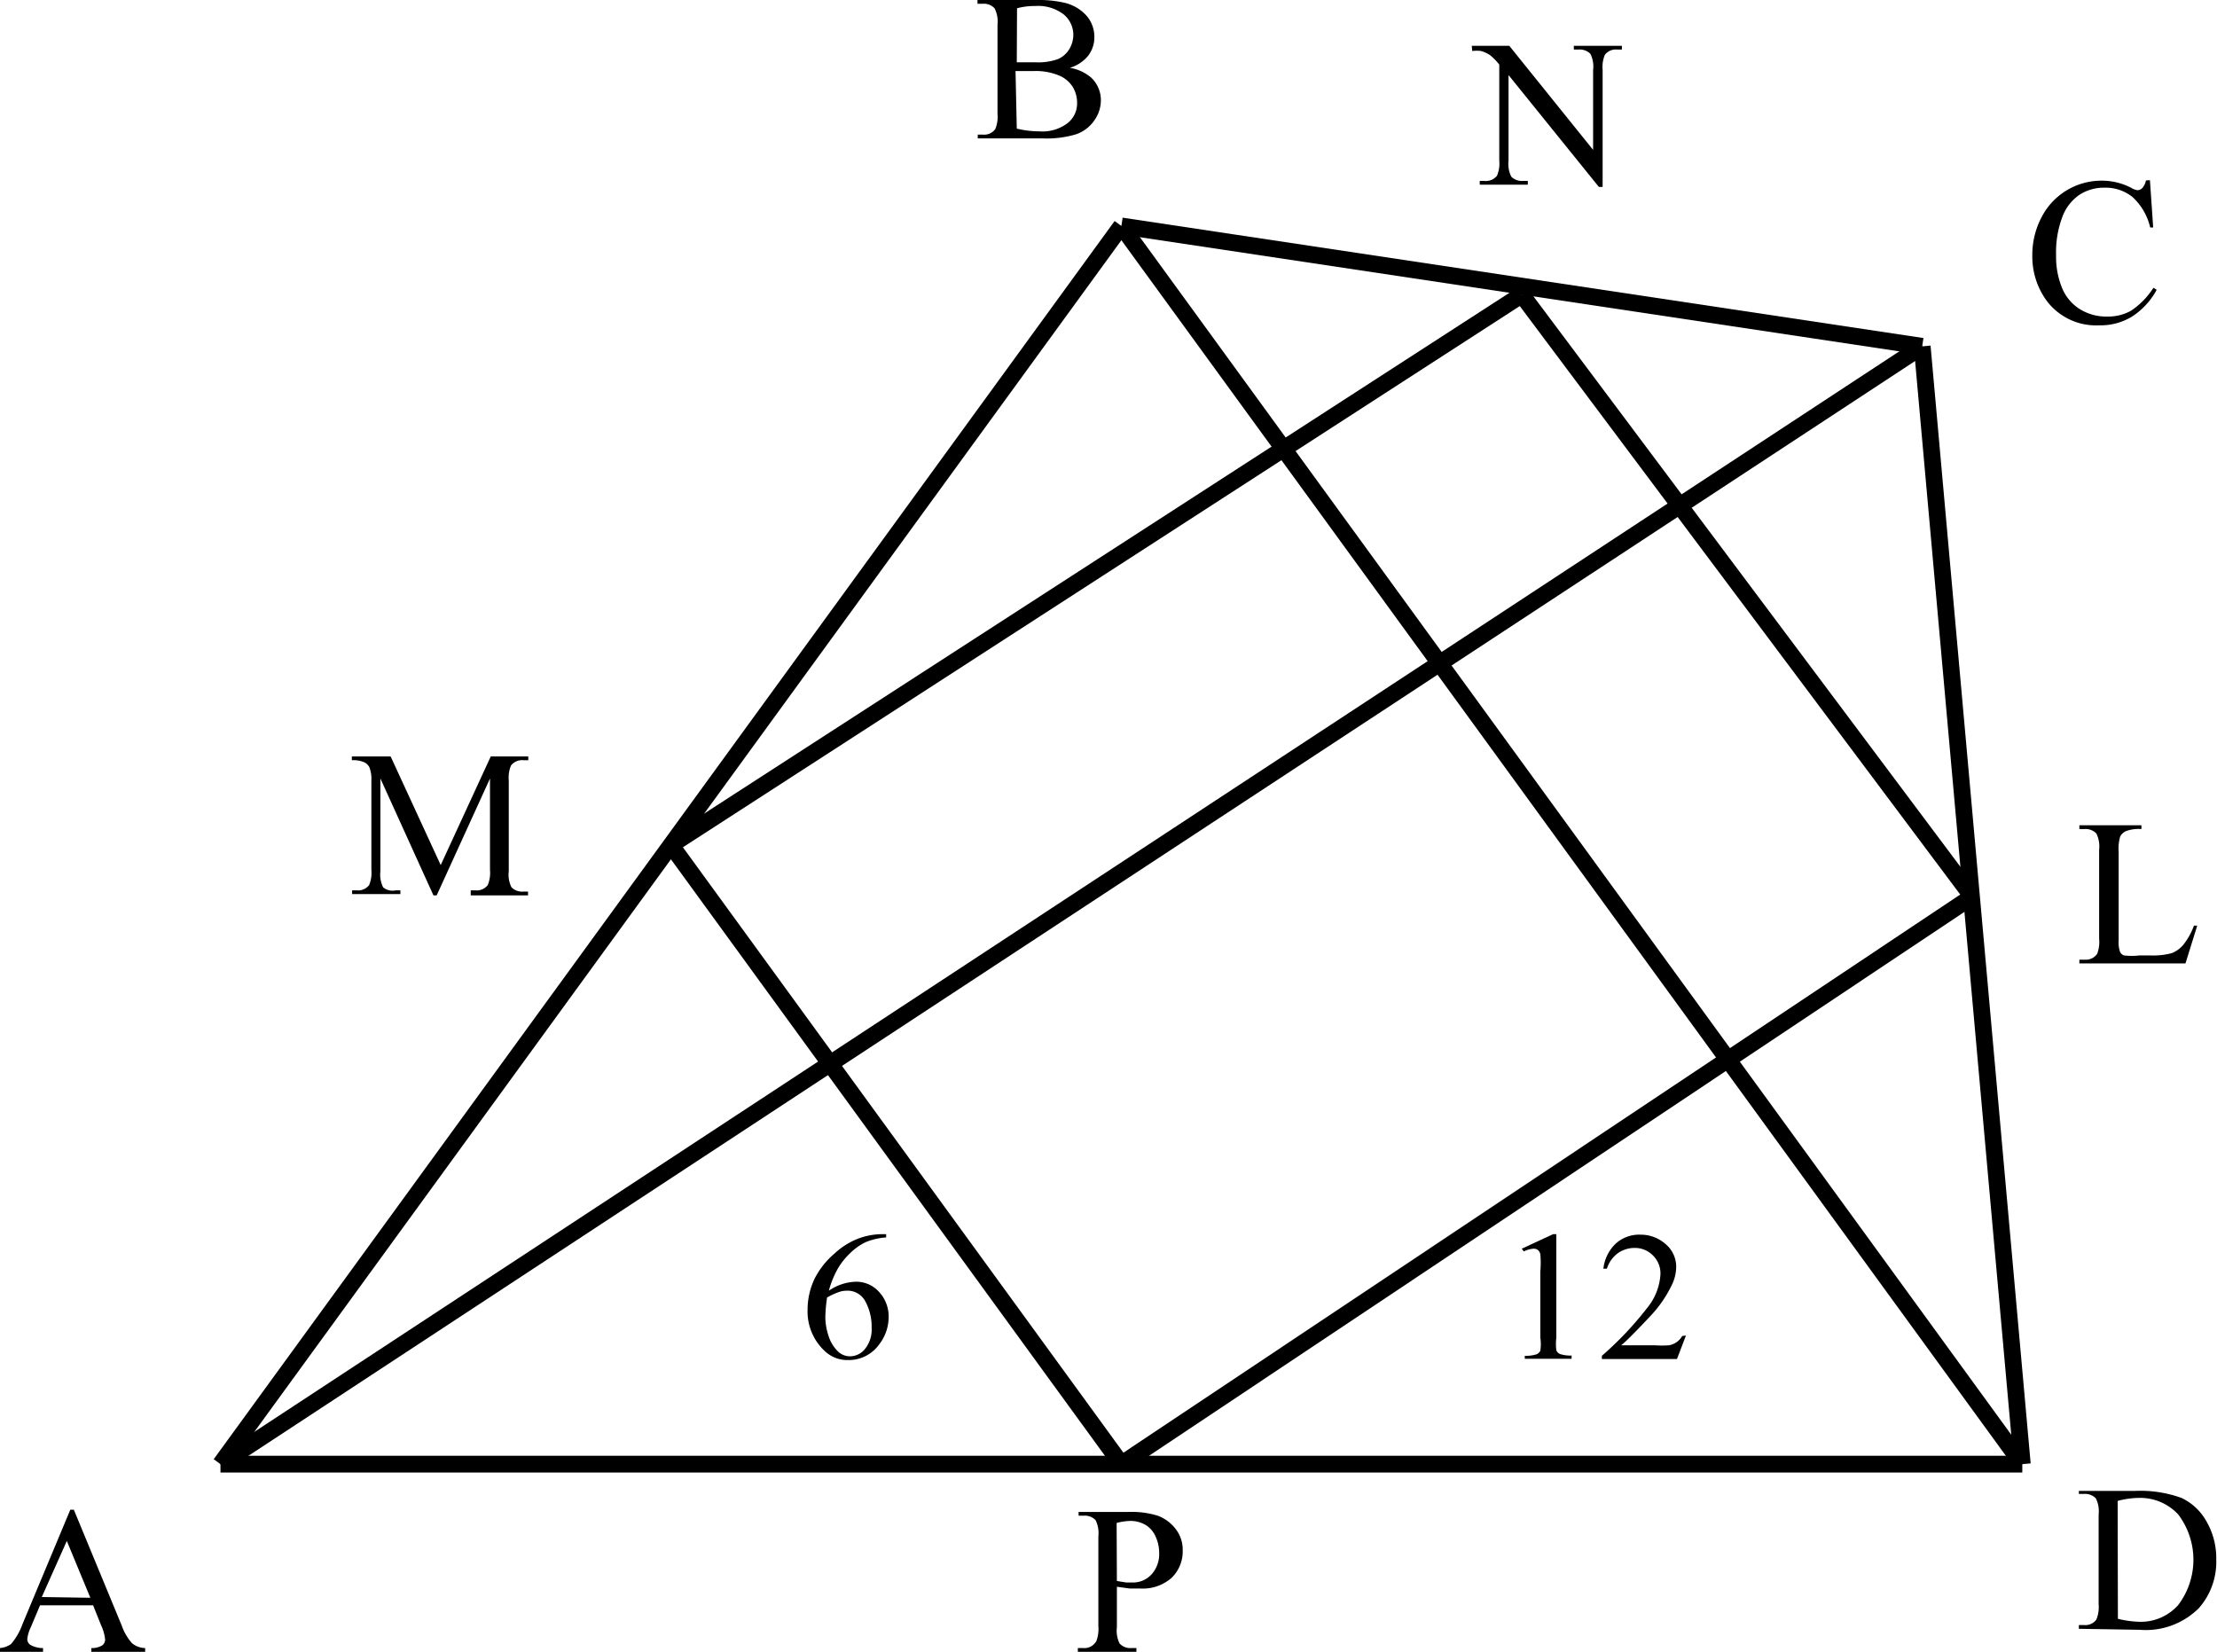 <svg id="d6fdf0e6-8453-4fe8-82fe-d8bfdcb2c7e7" data-name="Слой 1" xmlns="http://www.w3.org/2000/svg" width="88.59" height="66.01" viewBox="0 0 88.59 66.01"><defs><style>.\38 b33e7c1-cbc1-43fb-8a90-ec607f189446{fill:none;stroke:#000;stroke-miterlimit:10;stroke-width:0.67px;}</style></defs><title>itest3</title><line class="8b33e7c1-cbc1-43fb-8a90-ec607f189446" x1="8.81" y1="58.51" x2="80.81" y2="58.51"/><line class="8b33e7c1-cbc1-43fb-8a90-ec607f189446" x1="44.81" y1="9.03" x2="8.81" y2="58.51"/><line class="8b33e7c1-cbc1-43fb-8a90-ec607f189446" x1="80.81" y1="58.51" x2="44.81" y2="9.03"/><line class="8b33e7c1-cbc1-43fb-8a90-ec607f189446" x1="44.81" y1="9.03" x2="76.81" y2="13.84"/><line class="8b33e7c1-cbc1-43fb-8a90-ec607f189446" x1="80.81" y1="58.51" x2="76.81" y2="13.84"/><line class="8b33e7c1-cbc1-43fb-8a90-ec607f189446" x1="44.81" y1="58.51" x2="78.81" y2="35.83"/><line class="8b33e7c1-cbc1-43fb-8a90-ec607f189446" x1="44.81" y1="58.51" x2="26.81" y2="33.77"/><line class="8b33e7c1-cbc1-43fb-8a90-ec607f189446" x1="26.81" y1="33.77" x2="60.81" y2="11.78"/><line class="8b33e7c1-cbc1-43fb-8a90-ec607f189446" x1="8.81" y1="58.51" x2="76.81" y2="13.84"/><line class="8b33e7c1-cbc1-43fb-8a90-ec607f189446" x1="60.81" y1="11.78" x2="78.81" y2="35.83"/><path d="M30.91,105.57H28.79l-.37.88a1.41,1.41,0,0,0-.14.48.28.28,0,0,0,.12.22,1,1,0,0,0,.51.13v.15H27.19v-.15a.92.92,0,0,0,.44-.16,2.52,2.52,0,0,0,.46-.8L30,101.75h.14l1.91,4.62a2.1,2.1,0,0,0,.42.72.85.85,0,0,0,.52.19v.15H30.84v-.15a.8.8,0,0,0,.44-.11.29.29,0,0,0,.11-.23,1.71,1.71,0,0,0-.16-.57Zm-.11-.3L29.86,103l-1,2.24Z" transform="translate(-27.19 -41.42)"/><path d="M44.51,77.2l-2.12-4.67v3.71a1.15,1.15,0,0,0,.11.64A.59.59,0,0,0,43,77h.19v.15H41.26V77h.19a.55.55,0,0,0,.49-.21,1.26,1.26,0,0,0,.09-.6V72.61a1.29,1.29,0,0,0-.08-.53.45.45,0,0,0-.21-.2,1.1,1.1,0,0,0-.49-.08v-.15h1.55l2,4.34,2-4.34H48.3v.15h-.19a.56.56,0,0,0-.5.21,1.26,1.26,0,0,0-.09.6v3.63a1.11,1.11,0,0,0,.11.64.6.6,0,0,0,.47.17h.19v.15H46V77h.19a.55.55,0,0,0,.49-.21,1.26,1.26,0,0,0,.09-.6V72.53L44.64,77.2Z" transform="translate(-27.19 -41.42)"/><path d="M69.94,44.13a1.75,1.75,0,0,1,.85.39,1.23,1.23,0,0,1,.39.92,1.39,1.39,0,0,1-.26.79,1.48,1.48,0,0,1-.71.55,4.06,4.06,0,0,1-1.37.17H66.26v-.15h.21a.55.55,0,0,0,.49-.22,1.29,1.29,0,0,0,.09-.61V42.4a1.14,1.14,0,0,0-.12-.65.59.59,0,0,0-.47-.18h-.21v-.15h2.37a4.59,4.59,0,0,1,1.06.1,1.7,1.7,0,0,1,.92.52,1.29,1.29,0,0,1,.32.86,1.2,1.2,0,0,1-.25.75A1.47,1.47,0,0,1,69.94,44.13Zm-2.12-.22.34,0h.42a2.33,2.33,0,0,0,.89-.13,1,1,0,0,0,.45-.4,1.12,1.12,0,0,0,.16-.58A1.07,1.07,0,0,0,69.7,42a1.68,1.68,0,0,0-1.14-.34,2.71,2.71,0,0,0-.73.09Zm0,2.65a4,4,0,0,0,.92.11,1.65,1.65,0,0,0,1.11-.33,1,1,0,0,0,.38-.82,1.22,1.22,0,0,0-.17-.62,1.17,1.17,0,0,0-.57-.47,2.41,2.41,0,0,0-1-.17h-.43l-.29,0Z" transform="translate(-27.19 -41.42)"/><path d="M86,43.25H87.5l3.35,4.16v-3.2a1.12,1.12,0,0,0-.11-.64.6.6,0,0,0-.47-.17h-.19v-.15H92v.15h-.19a.55.55,0,0,0-.49.21,1.25,1.25,0,0,0-.09.6v4.68h-.15l-3.61-4.47v3.42a1.14,1.14,0,0,0,.11.64.6.6,0,0,0,.47.17h.19v.15H86.32v-.15h.19a.56.56,0,0,0,.5-.21,1.25,1.25,0,0,0,.09-.6V44a2.47,2.47,0,0,0-.36-.37,1.31,1.31,0,0,0-.36-.17,1.27,1.27,0,0,0-.36,0Z" transform="translate(-27.19 -41.42)"/><path d="M113.1,48.62l.13,1.89h-.12a2.38,2.38,0,0,0-.71-1.22,1.72,1.72,0,0,0-1.11-.37,1.8,1.8,0,0,0-1,.28,1.85,1.85,0,0,0-.69.89,4,4,0,0,0-.25,1.53,3.27,3.27,0,0,0,.24,1.31,1.8,1.8,0,0,0,.72.85,2,2,0,0,0,1.09.29,1.87,1.87,0,0,0,.94-.23,3.11,3.11,0,0,0,.9-.92l.13.08a2.91,2.91,0,0,1-1,1.08,2.41,2.41,0,0,1-1.3.34,2.46,2.46,0,0,1-2.11-1,3,3,0,0,1-.56-1.79,3.22,3.22,0,0,1,.37-1.53,2.69,2.69,0,0,1,2.42-1.46,2.55,2.55,0,0,1,1.17.29.63.63,0,0,0,.24.09.26.26,0,0,0,.19-.08.63.63,0,0,0,.15-.31Z" transform="translate(-27.19 -41.42)"/><path d="M114.86,78.41l.13,0-.47,1.51h-4.24v-.15h.21a.55.55,0,0,0,.5-.23,1.33,1.33,0,0,0,.08-.61V75.38a1.16,1.16,0,0,0-.11-.65.59.59,0,0,0-.47-.18h-.21V74.4h2.48v.15a1.5,1.5,0,0,0-.61.08.5.5,0,0,0-.24.22,1.81,1.81,0,0,0-.06.63V79a1.15,1.15,0,0,0,.06.47.29.29,0,0,0,.15.13,2.58,2.58,0,0,0,.63,0h.4a2.84,2.84,0,0,0,.88-.09,1.15,1.15,0,0,0,.46-.33A2.75,2.75,0,0,0,114.86,78.41Z" transform="translate(-27.19 -41.42)"/><path d="M110.26,106.51v-.15h.21a.54.54,0,0,0,.49-.22,1.3,1.3,0,0,0,.09-.61v-3.58a1.16,1.16,0,0,0-.11-.65.59.59,0,0,0-.47-.18h-.21V101h2.23a4.82,4.82,0,0,1,1.87.28,2.23,2.23,0,0,1,1,.94,2.93,2.93,0,0,1,.39,1.52,2.8,2.8,0,0,1-.69,1.94,3,3,0,0,1-2.37.87Zm1.56-.4a4,4,0,0,0,.86.12,2,2,0,0,0,1.55-.67,3,3,0,0,0,0-3.62,2.07,2.07,0,0,0-1.59-.66,3.38,3.38,0,0,0-.83.12Z" transform="translate(-27.19 -41.42)"/><path d="M71.82,104.83v1.62a1.15,1.15,0,0,0,.11.65.58.58,0,0,0,.46.18h.21v.15H70.26v-.15h.21A.55.55,0,0,0,71,107a1.37,1.37,0,0,0,.08-.6v-3.58a1.18,1.18,0,0,0-.11-.65.59.59,0,0,0-.47-.18h-.21v-.15h2a3.53,3.53,0,0,1,1.16.15,1.6,1.6,0,0,1,.71.52,1.34,1.34,0,0,1,.29.86,1.47,1.47,0,0,1-.44,1.1,1.73,1.73,0,0,1-1.25.43l-.43,0Zm0-.23.38.06.28,0a1,1,0,0,0,.73-.33,1.21,1.21,0,0,0,.3-.85,1.55,1.55,0,0,0-.15-.67,1,1,0,0,0-.41-.46,1.19,1.19,0,0,0-.61-.15,2.36,2.36,0,0,0-.53.08Z" transform="translate(-27.19 -41.42)"/><path d="M62.6,90.74v.13a2.61,2.61,0,0,0-.82.19,2.3,2.3,0,0,0-.62.44,2.76,2.76,0,0,0-.51.65,3.82,3.82,0,0,0-.34.85,2,2,0,0,1,1.09-.36,1.22,1.22,0,0,1,.91.4,1.44,1.44,0,0,1,.39,1,1.79,1.79,0,0,1-.39,1.12,1.49,1.49,0,0,1-1.24.61,1.29,1.29,0,0,1-.89-.33,2.15,2.15,0,0,1-.72-1.67,2.91,2.91,0,0,1,.28-1.25,3.24,3.24,0,0,1,.79-1,2.94,2.94,0,0,1,1-.62,2.75,2.75,0,0,1,.87-.16Zm-2.36,2.53a5.93,5.93,0,0,0-.07.79,2.41,2.41,0,0,0,.13.75,1.46,1.46,0,0,0,.4.64.69.69,0,0,0,.47.17.77.77,0,0,0,.59-.3,1.24,1.24,0,0,0,.26-.84,2.12,2.12,0,0,0-.26-1.07A.8.8,0,0,0,61,93a.94.94,0,0,0-.31.06A3,3,0,0,0,60.24,93.27Z" transform="translate(-27.19 -41.42)"/><path d="M88,91.32l1.25-.58h.13v4.13a2.14,2.14,0,0,0,0,.51.27.27,0,0,0,.15.15,1.32,1.32,0,0,0,.46.06v.13H88.12V95.6a1.35,1.35,0,0,0,.47-.06.3.3,0,0,0,.15-.14,1.79,1.79,0,0,0,0-.53V92.23a3.68,3.68,0,0,0,0-.69.29.29,0,0,0-.1-.17.27.27,0,0,0-.17-.05,1.05,1.05,0,0,0-.39.11Z" transform="translate(-27.19 -41.42)"/><path d="M94.56,94.79l-.36.94h-3V95.6A13.3,13.3,0,0,0,93,93.7a2.34,2.34,0,0,0,.54-1.35,1,1,0,0,0-.3-.76,1,1,0,0,0-.72-.3,1.15,1.15,0,0,0-.68.21,1.22,1.22,0,0,0-.44.62h-.14a1.64,1.64,0,0,1,.49-1,1.4,1.4,0,0,1,1-.36,1.49,1.49,0,0,1,1,.38,1.18,1.18,0,0,1,.42.9,1.68,1.68,0,0,1-.18.74A4.86,4.86,0,0,1,93.15,94q-.94,1-1.18,1.18h1.34a4,4,0,0,0,.57,0,.77.77,0,0,0,.3-.12.78.78,0,0,0,.23-.25Z" transform="translate(-27.19 -41.42)"/></svg>